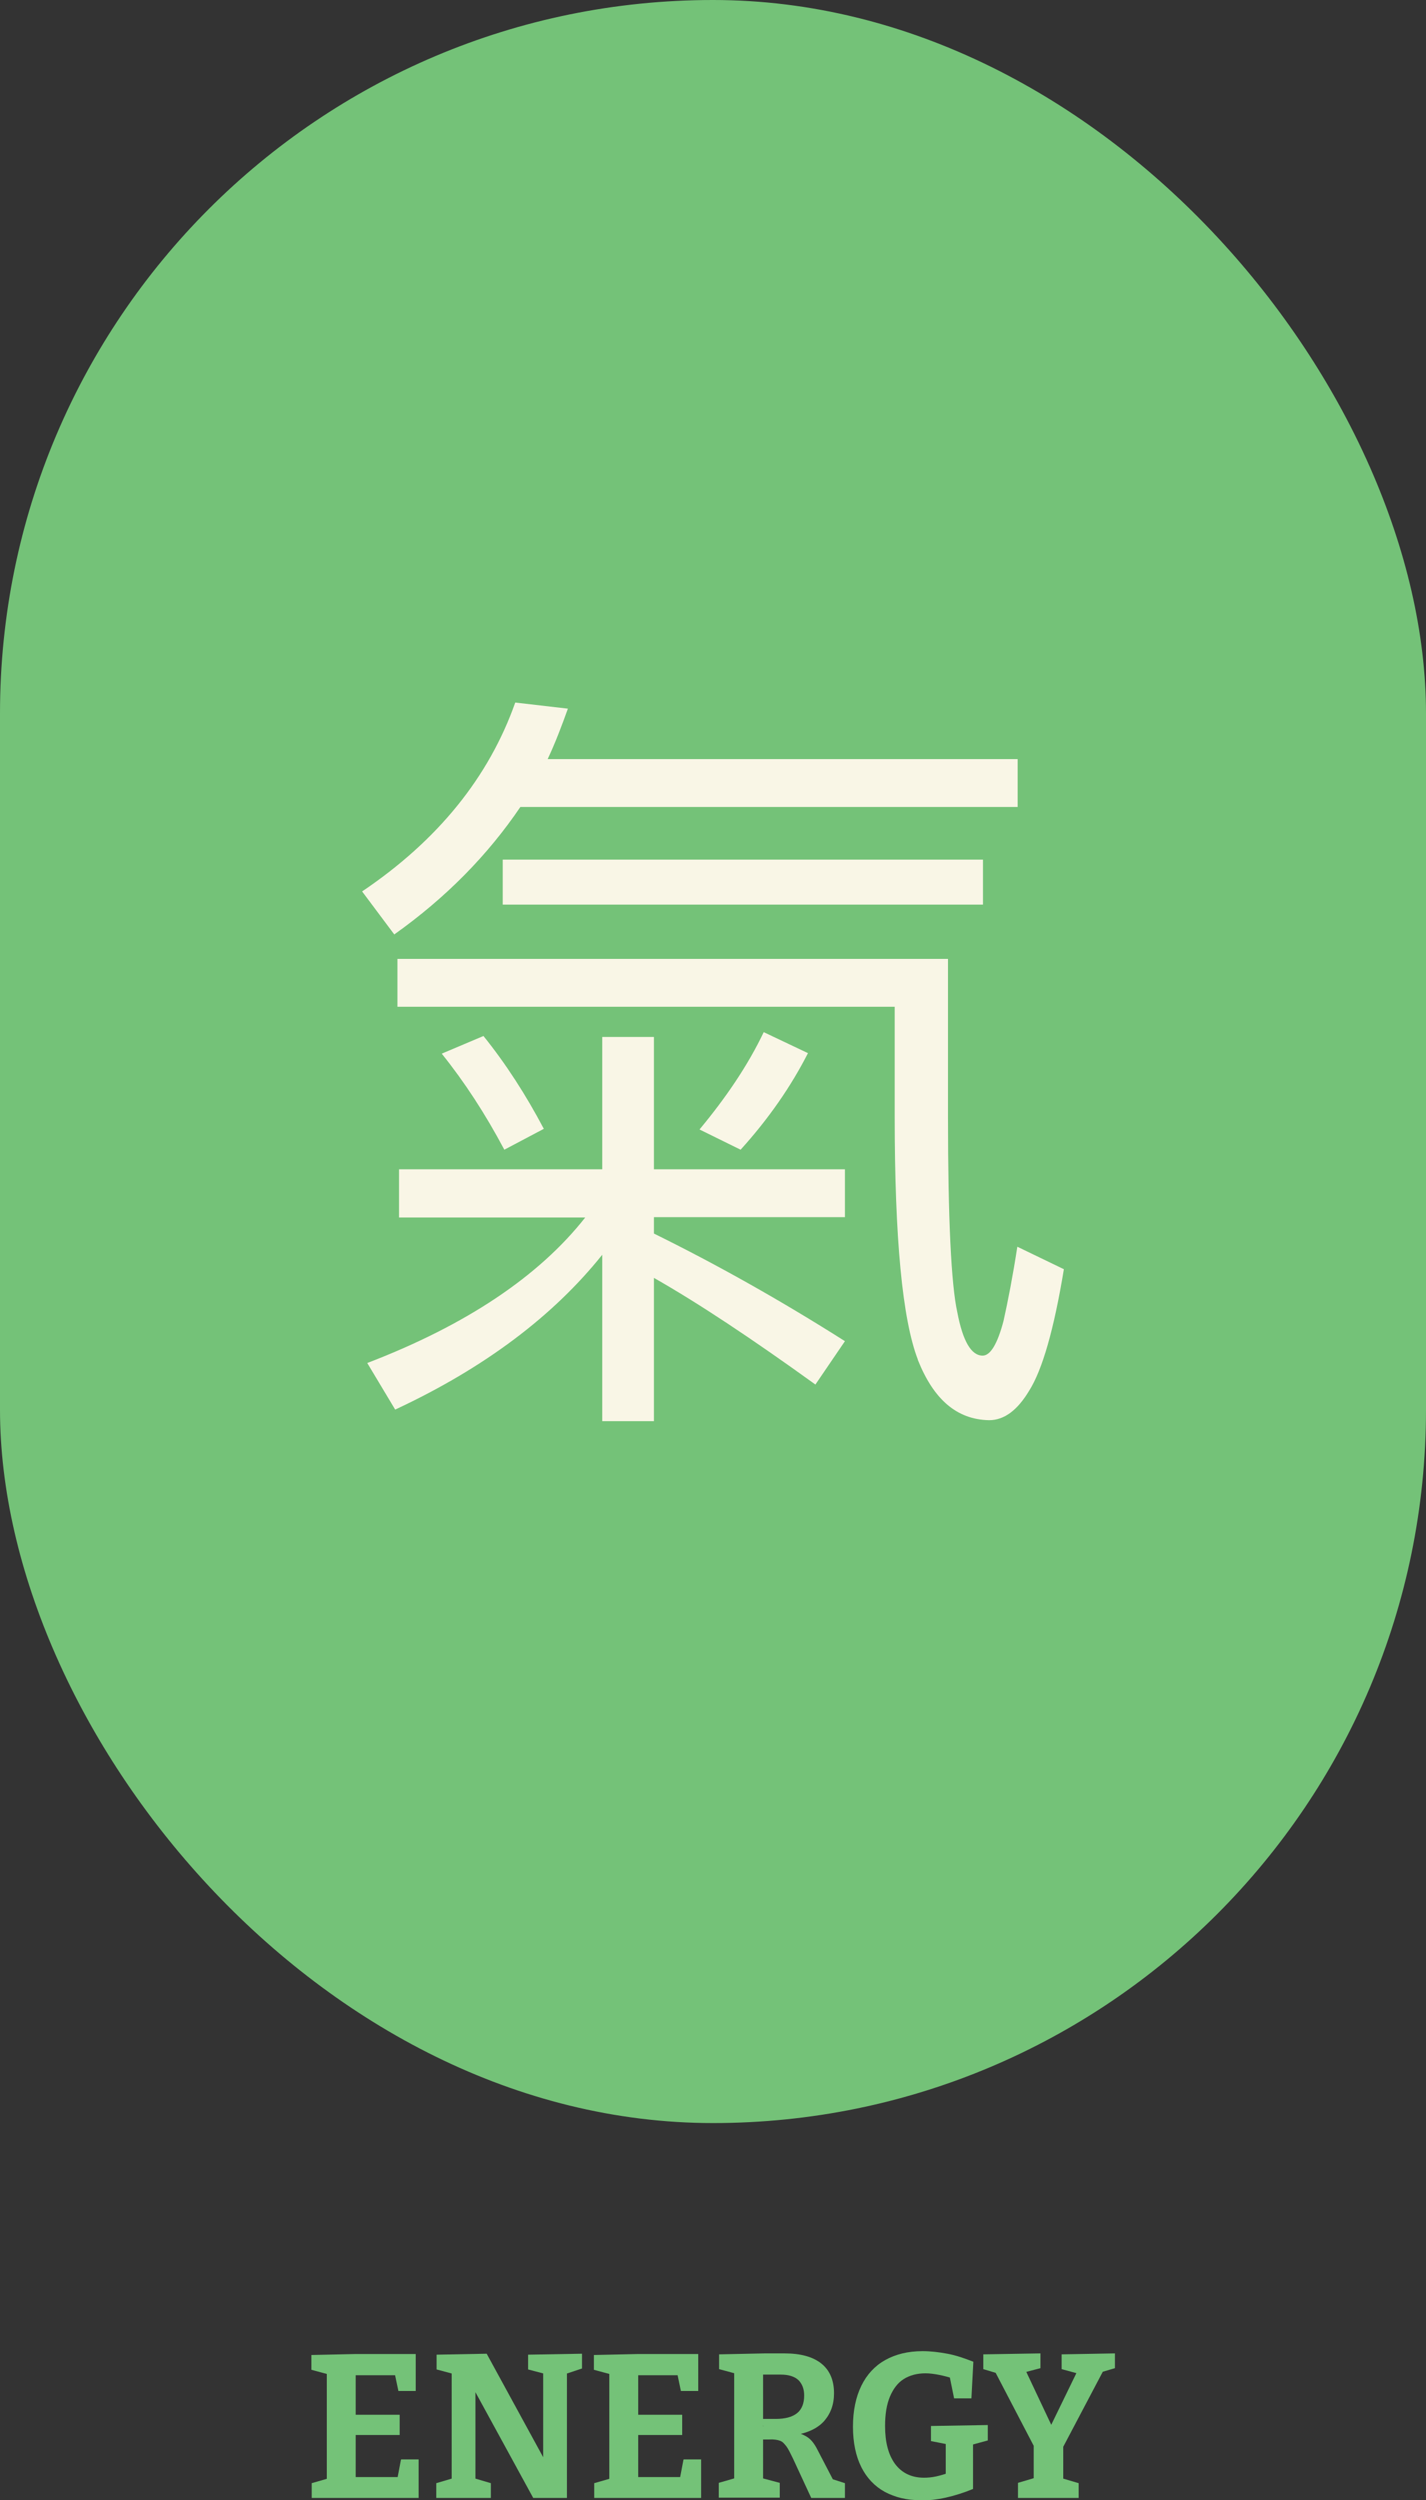 <svg viewBox="0 0 44.42 77.83" height="77.83" width="44.42" xmlns="http://www.w3.org/2000/svg" data-name="Layer 1" id="Layer_1">
  <rect x="0" y="0" width="44.42" height="77.83" fill="#333333" stroke="none"/>
  <defs>
    <style>
      .cls-1 {
        fill: #74c278;
      }

      .cls-1, .cls-2 {
        stroke-width: 0px;
      }

      .cls-2 {
        fill: #f9f6e6;
      }
    </style>
  </defs>
  <g>
    <rect ry="22.21" rx="22.21" height="66.09" width="44.42" y="0" x="0" class="cls-1"></rect>
    <path d="M12.29,29.1l-1.01-1.35c2.36-1.59,3.95-3.56,4.77-5.88l1.64.19c-.19.53-.39,1.06-.63,1.57h14.64v1.49h-15.49c-1.01,1.49-2.31,2.82-3.93,3.97ZM12.43,37.89v-1.49h6.33v-4.12h1.61v4.12h5.95v1.49h-5.95v.51c1.95.96,3.93,2.07,5.95,3.35l-.92,1.35c-1.97-1.42-3.64-2.53-5.03-3.32v4.46h-1.61v-5.18c-1.52,1.9-3.66,3.52-6.45,4.82l-.87-1.45c3.08-1.18,5.35-2.7,6.79-4.53h-5.8ZM28.59,42.32c-.48-1.25-.72-3.76-.72-7.56v-3.42h-15.49v-1.49h17.15v4.91c0,3.18.1,5.23.29,6.09.17.89.43,1.35.79,1.35.24,0,.46-.36.65-1.08.14-.63.29-1.4.43-2.31l1.45.7c-.31,1.88-.67,3.13-1.08,3.78-.36.6-.77.92-1.25.92-1.01-.02-1.73-.65-2.22-1.88ZM16.94,35.14l-1.23.65c-.6-1.13-1.25-2.12-1.95-2.99l1.3-.55c.7.87,1.32,1.83,1.88,2.89ZM30.62,26.76v1.4h-14.96v-1.4h14.96ZM25.17,32.78c-.53,1.04-1.23,2.05-2.1,3.01l-1.28-.63c.84-1.01,1.52-2.02,2-3.03l1.37.65Z" class="cls-2"></path>
  </g>
  <g>
    <path d="M12.5,76.56h.54v1.2h-3.33v-.46l.59-.17-.12.19v-3.57l.11.18-.59-.16v-.46l1.36-.03h1.89v1.15h-.54l-.13-.62.17.13h-1.51l.14-.14v1.51l-.14-.14h1.51v.63h-1.51l.14-.16v1.61l-.14-.14h1.59l-.17.14.13-.68Z" class="cls-1"></path>
    <path d="M16.44,73.3l1.69-.03v.46l-.6.2.13-.19v4.02h-1.05l-1.93-3.53h.13v3.08l-.13-.19.61.18v.46h-1.7v-.46l.61-.18-.13.19v-3.57l.09.17-.56-.15v-.46l1.56-.03,1.89,3.46h-.13v-2.99l.14.18-.61-.16v-.46Z" class="cls-1"></path>
    <path d="M21.3,76.56h.54v1.2h-3.33v-.46l.59-.17-.12.19v-3.57l.11.18-.59-.16v-.46l1.36-.03h1.89v1.15h-.54l-.13-.62.17.13h-1.51l.14-.14v1.51l-.14-.14h1.51v.63h-1.51l.14-.16v1.61l-.14-.14h1.59l-.17.14.13-.68Z" class="cls-1"></path>
    <path d="M22.39,77.75v-.46l.59-.17-.11.18v-3.57l.16.19-.63-.17v-.46l1.42-.03h.62c.51,0,.89.11,1.15.32.26.21.39.52.39.92,0,.36-.11.65-.33.89-.22.23-.56.38-1.03.43v-.1c.17,0,.31.03.41.08.11.05.19.11.26.19.07.08.13.18.19.3l.51.98-.26-.16.59.19v.46h-1.05l-.57-1.23c-.08-.16-.14-.29-.2-.37s-.12-.15-.2-.18c-.08-.03-.2-.05-.35-.04h-.33l.15-.13v1.5l-.12-.19.64.17v.46h-1.91ZM23.78,75.52l-.15-.22h.53c.3,0,.52-.06.67-.18.15-.12.22-.31.22-.55,0-.2-.06-.36-.18-.48-.12-.11-.3-.17-.55-.17h-.7l.15-.14v1.75Z" class="cls-1"></path>
    <path d="M28.66,77.83c-.42,0-.78-.09-1.1-.26-.31-.17-.56-.43-.73-.77-.17-.34-.26-.76-.26-1.26s.09-.92.26-1.27c.17-.35.42-.62.74-.8s.71-.28,1.17-.28c.25,0,.5.03.77.08s.53.14.81.25l-.06,1.14h-.54l-.15-.74.14.13c-.15-.05-.3-.09-.45-.12-.15-.03-.3-.05-.43-.05-.26,0-.49.06-.68.18s-.33.31-.43.55c-.1.24-.15.54-.15.91,0,.5.1.89.31,1.18.21.28.51.43.9.43.12,0,.24-.01.38-.04s.27-.07.41-.12l-.11.19v-1.21l.15.16-.61-.12v-.47l1.77-.03v.48l-.55.15.09-.16v1.52c-.29.12-.58.21-.85.27s-.54.09-.78.09Z" class="cls-1"></path>
    <path d="M31.71,77.75v-.46l.61-.18-.12.19v-1.32l.08.31-1.32-2.53.17.14-.5-.15v-.46l1.78-.03v.46l-.57.15.07-.16.92,1.95h-.17l.93-1.91.07.16-.59-.16v-.46l1.66-.03v.46l-.51.15.18-.13-1.35,2.56.07-.31v1.32l-.13-.19.61.18v.46h-1.89Z" class="cls-1"></path>
  </g>
</svg>